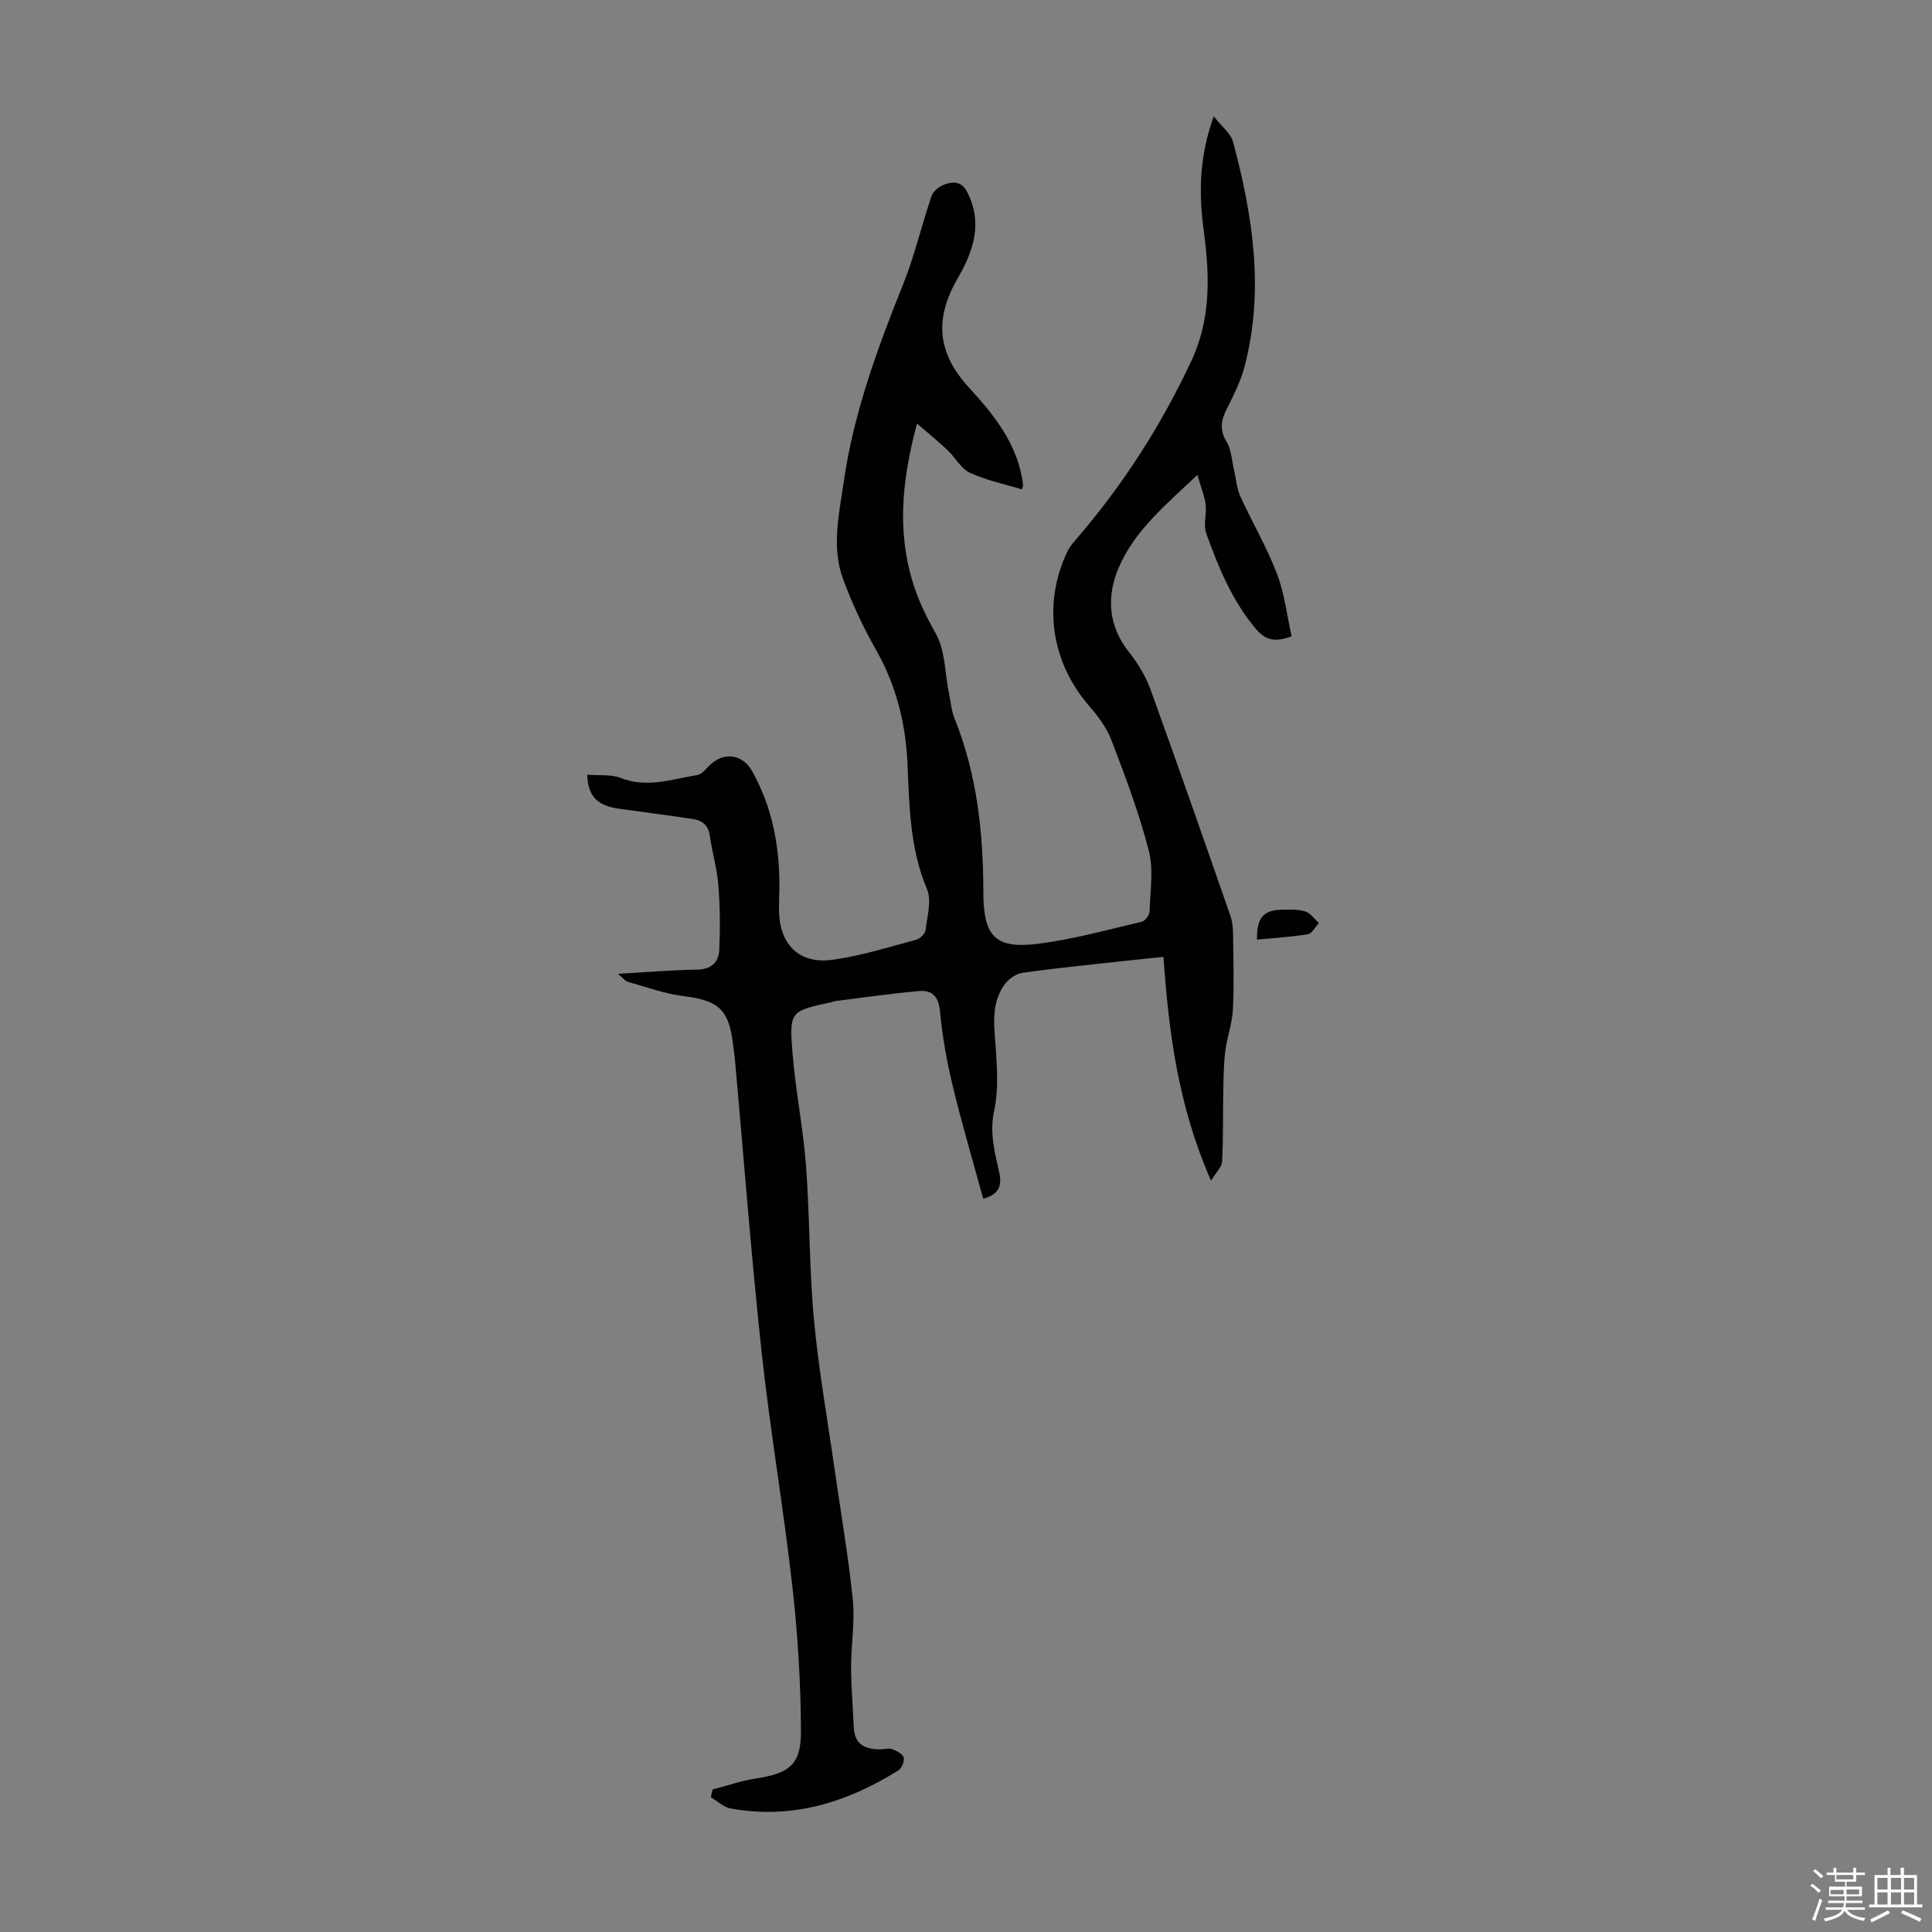 <svg enable-background="new 0 0 400 400" viewBox="0 0 400 400" xmlns="http://www.w3.org/2000/svg"><rect x="0" y="0" width="400" height="400" fill="#808080" stroke="none"/><path d="m374.8 390.4.4-.4c.7.5 1.3 1 1.8 1.4l-.5.5c-.5-.6-1.1-1.1-1.7-1.5zm1 7.3-.6-.3c.5-1.4 1.1-2.8 1.5-4.3.2.1.4.2.6.3-.5 1.3-1 2.8-1.5 4.3zm-.4-10.3.4-.4c.4.3 1 .8 1.7 1.4l-.5.5c-.4-.5-1-1-1.6-1.5zm2.5.3h1.7v-1h.6v1h3.5v-1h.6v1h1.8v.5h-1.8v1.4h-2v1h3.2v2h-3.2v.9h3.3v.5h-3.4c0 .3-.1.6-.1.9h4v.5h-3.7c.7.9 1.9 1.5 3.8 1.7-.1.2-.2.4-.3.6-2.1-.4-3.5-1.1-4-2.1-.4 1-1.8 1.7-4 2.2-.1-.2-.2-.4-.3-.6 2.1-.4 3.4-1 3.8-1.8h-3.4v-.5h3.6c.1-.3.1-.6.2-.9h-3.3v-.5h3.4c0-.3 0-.6 0-.9h-3.2v-2h3.3v-1h-2.1v-1.4h-1.7v-.5zm1.1 3.5v1h2.7c0-.3 0-.4 0-.4 0-.1 0-.2 0-.2 0-.1 0-.2 0-.3h-2.7zm1.2-3v.9h3.5v-.9zm4.7 3h-2.6v.6.4h2.6z" fill="#fbfcfa"/><path d="m393.6 386.7h.6v1.5h2.7v6.1h1.1v.6h-11v-.6h1.1v-6.1h2.7v-1.5h.6v1.5h2.1v-1.5zm-2.7 8.8.4.6c-1.2.6-2.5 1.3-3.8 1.9-.1-.2-.2-.4-.3-.6 1.2-.6 2.5-1.2 3.7-1.9zm-2.2-6.7v2.4h2.1v-2.4zm0 3v2.5h2.1v-2.5zm2.8-3v2.4h2.1v-2.4zm0 3v2.5h2.1v-2.5zm6 6.1c-1.4-.7-2.7-1.3-3.9-1.8l.3-.6c1.5.6 2.7 1.2 3.9 1.7zm-1.2-9.1h-2.1v2.4h2.1zm-2.1 3v2.5h2.1v-2.5z" fill="#fbfcfa"/><g fill="#010101"><path d="m147.54 370.49c2.98-.77 5.91-1.8 8.94-2.27 6.9-1.06 9.37-2.82 9.35-9.75-.04-10.04-.66-20.12-1.79-30.09-1.83-16.22-4.61-32.34-6.37-48.57-2.16-19.97-3.67-40.01-5.47-60.02-.12-1.34-.32-2.67-.49-4-.87-6.88-3.1-8.68-10.18-9.55-3.91-.48-7.7-1.89-11.53-2.96-.55-.16-.98-.76-2.07-1.66 5.95-.34 11.15-.79 16.35-.87 2.99-.04 4.53-1.51 4.64-4.13.19-4.44.16-8.91-.19-13.34-.27-3.44-1.29-6.81-1.77-10.23-.3-2.14-1.51-3.18-3.44-3.47-5.08-.76-10.17-1.44-15.26-2.13-4.59-.62-6.54-2.57-6.68-7.04 2.34.19 4.86-.15 6.92.66 5.46 2.15 10.6.24 15.83-.6.94-.15 1.78-1.21 2.55-1.98 2.9-2.9 6.85-2.43 8.88 1.23 4.19 7.53 5.7 15.7 5.6 24.23-.02 1.57-.1 3.13-.07 4.7.15 7.02 4.24 11.04 11.21 10.05 5.83-.83 11.52-2.62 17.23-4.14.79-.21 1.81-1.26 1.9-2.02.34-2.82 1.29-6.09.29-8.46-3.6-8.52-3.64-17.41-4.06-26.34-.39-8.26-2.41-16.04-6.56-23.33-2.62-4.6-4.87-9.47-6.72-14.44-2.48-6.66-.86-13.51.11-20.25 2.06-14.27 7-27.67 12.34-40.98 2.36-5.89 3.78-12.16 5.85-18.18.35-1.03 1.7-2.05 2.81-2.42 1.67-.55 3.37-.62 4.51 1.54 3.38 6.41 1.31 12.36-1.86 17.83-4.91 8.47-4.37 15.49 2.32 22.79 4.93 5.38 9.52 11.04 10.92 18.53.1.55.19 1.1.24 1.66.02.2-.12.42-.24.83-3.61-1.1-7.37-1.86-10.76-3.43-1.86-.86-3.02-3.15-4.61-4.66-1.84-1.75-3.82-3.35-6.35-5.54-2.89 10.8-3.95 20.46-1.6 30.24 1.12 4.64 3.01 8.94 5.45 13.18 1.99 3.45 1.89 8.1 2.73 12.21.38 1.84.52 3.77 1.21 5.49 4.63 11.5 5.92 23.59 5.94 35.8.01 8.89 2.17 11.85 10.86 10.84 7.4-.86 14.66-2.92 21.95-4.61.69-.16 1.59-1.4 1.61-2.16.13-4.21.85-8.63-.17-12.59-2-7.75-4.85-15.3-7.71-22.8-1.01-2.64-2.84-5.08-4.72-7.24-7.82-9.05-9.58-21.19-4.37-31.96.43-.88 1.1-1.66 1.75-2.42 9.7-11.25 17.66-23.62 23.93-37.09 4-8.6 3.74-17.61 2.52-26.66-1.04-7.73-1.03-15.31 2.06-23.84 1.68 2.17 3.52 3.55 3.99 5.3 4.12 15.37 6.52 30.9 2.34 46.67-.81 3.07-2.34 5.99-3.76 8.86-1.13 2.29-1.33 4.21.09 6.57 1 1.66 1.07 3.88 1.54 5.86.43 1.81.54 3.75 1.29 5.4 2.45 5.39 5.48 10.54 7.59 16.05 1.57 4.09 2.06 8.6 3.04 12.95-3.32 1.25-5.37.88-7.36-1.48-4.94-5.86-7.79-12.77-10.32-19.82-.64-1.77.12-4-.13-5.97-.23-1.79-.95-3.52-1.7-6.14-6.75 6.33-13.01 11.6-16.25 19.1-2.59 5.98-2.29 12.13 2.15 17.67 1.86 2.32 3.44 5.03 4.45 7.82 5.63 15.54 11.07 31.16 16.51 46.77.46 1.33.52 2.86.53 4.29.06 5.04.22 10.09-.05 15.11-.16 2.91-1.24 5.77-1.59 8.69-.34 2.86-.34 5.76-.4 8.65-.09 4.69.02 9.38-.24 14.06-.07 1.17-1.27 2.27-2.29 3.96-6.74-15.32-8.76-30.54-9.84-46.33-2.94.3-5.46.54-7.97.82-7.12.79-14.25 1.48-21.33 2.49-1.37.2-2.94 1.41-3.75 2.6-2.72 3.98-1.99 8.48-1.68 12.98.29 4.31.58 8.8-.33 12.95-1 4.58.13 8.62 1.06 12.84.6 2.7-.11 4.56-3.33 5.37-2.15-7.87-4.43-15.55-6.31-23.33-1.22-5.08-2.16-10.27-2.64-15.47-.28-3.09-1.65-4.42-4.33-4.18-5.77.5-11.51 1.35-17.26 2.06-.33.04-.64.19-.97.26-8.4 1.83-8.66 1.84-7.97 10.49.62 7.79 2.21 15.51 2.79 23.3.8 10.58.66 21.24 1.64 31.81.95 10.32 2.79 20.57 4.25 30.85 1.29 9.07 2.87 18.1 3.8 27.21.47 4.63-.36 9.37-.35 14.06.01 4.12.39 8.24.55 12.36.14 3.69 2.48 4.63 5.63 4.59.78-.01 1.65-.29 2.33-.04.91.35 2.15.96 2.37 1.71s-.39 2.25-1.09 2.69c-10.65 6.66-22.08 10.2-34.75 7.88-1.45-.27-2.73-1.53-4.08-2.32.1-.54.24-1.07.37-1.61z"/><path d="m260.25 194.54c-.09-4.47 1.3-6.09 5.03-6.19 1.66-.05 3.41-.11 4.97.36 1.08.33 1.88 1.55 2.81 2.38-.75.81-1.41 2.19-2.28 2.33-3.47.57-6.99.77-10.53 1.12z"/></g></svg>